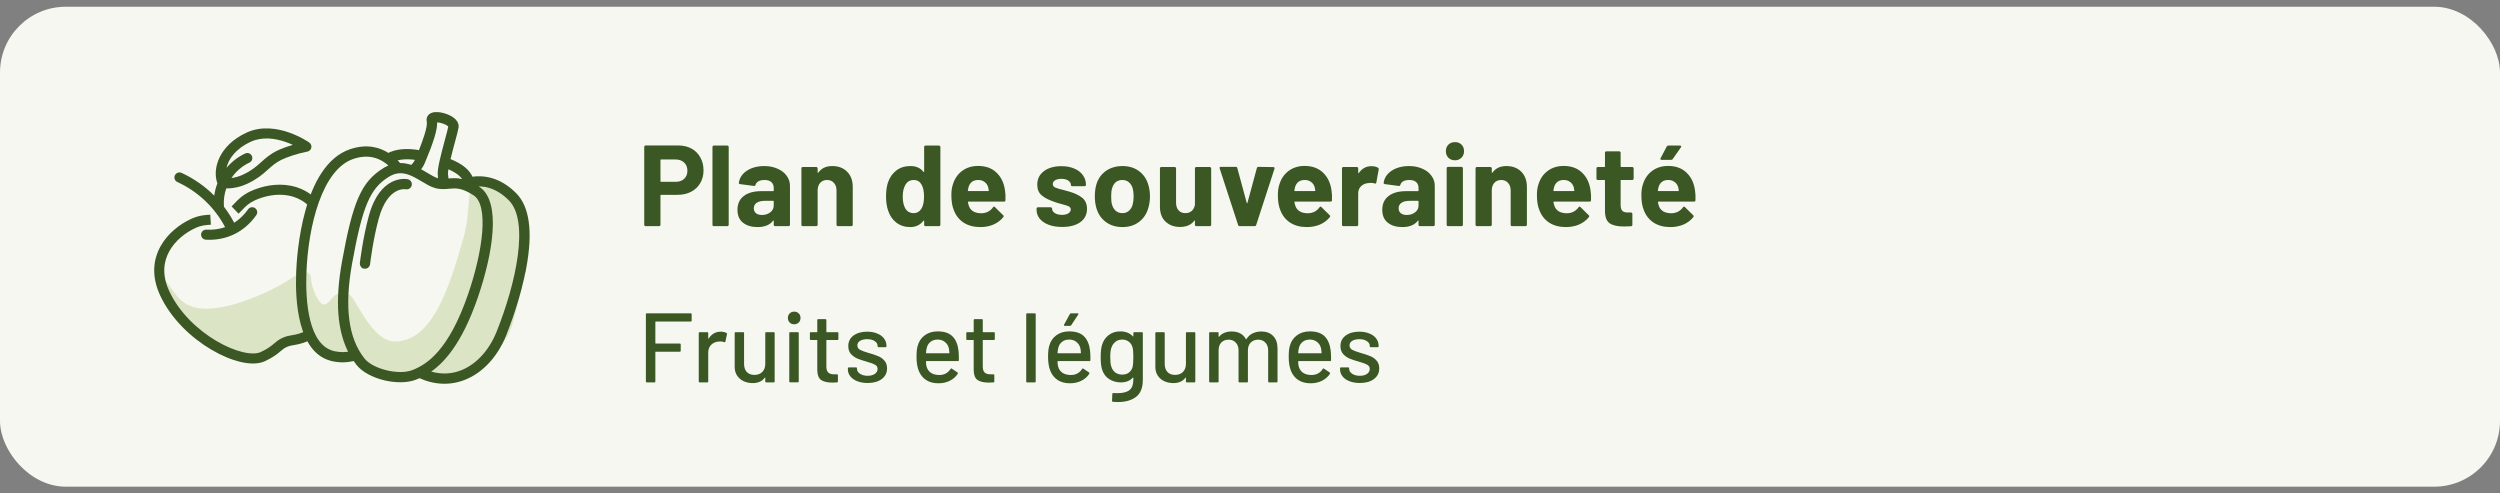<?xml version="1.0" encoding="UTF-8"?>
<svg xmlns="http://www.w3.org/2000/svg" width="304" height="60" viewBox="0 0 304 60" fill="none">
  <rect x="0" y="0" width="304" height="60" fill="#808080" stroke="none"/>
  <rect y="0.82" width="304" height="58.36" rx="8" fill="#F5F7F0"></rect>
  <path d="M20.508 35.62L20.686 35.922C21.537 37.366 22.932 38.408 24.559 38.814L24.941 38.91C26.748 39.361 28.659 39.094 30.273 38.165L33.852 36.105L36.974 34.066C37.445 33.759 37.872 33.389 38.244 32.968L39.04 32.065C39.791 31.213 40.114 30.066 39.918 28.948C39.849 28.552 39.716 28.17 39.525 27.816L38.565 26.039C38.198 25.36 37.678 24.776 37.047 24.333L36.986 24.29C36.289 23.801 35.472 23.51 34.622 23.45C33.852 23.394 33.081 23.53 32.376 23.843L31.186 24.372L28.923 25.379L28.044 25.854C27.519 26.137 26.951 26.335 26.363 26.438C25.775 26.541 25.208 26.738 24.683 27.021L22.587 28.153C21.234 28.884 20.259 30.159 19.906 31.655C19.589 33.005 19.804 34.425 20.508 35.62Z" fill="#F5F7F0"></path>
  <path d="M28.041 37.734C21.605 39.297 21.013 35.916 19.518 34.348L21.916 37.587L23.41 39.155L25.262 40.788C25.946 41.391 26.732 41.867 27.583 42.194L28.013 42.359C29.03 42.75 30.133 42.857 31.205 42.669C31.689 42.584 32.161 42.441 32.609 42.241L36.461 40.528C37.536 39.907 38.364 38.935 38.806 37.776L38.916 37.489C39.083 37.051 39.2 36.595 39.266 36.13L39.847 32.005L40.103 30.292C40.109 30.25 40.054 30.228 40.03 30.263C37.353 34.566 30.734 37.079 28.041 37.734Z" fill="#DCE4C6" stroke="#DCE4C6" stroke-width="1.202"></path>
  <path fill-rule="evenodd" clip-rule="evenodd" d="M27.512 22.912C27.27 23.611 27.168 24.366 27.23 25.135C27.698 25.746 28.115 26.399 28.476 27.086C29.117 26.681 29.687 26.135 30.167 25.455C30.361 25.18 30.743 25.114 31.019 25.309C31.295 25.503 31.361 25.885 31.166 26.161C30.443 27.185 29.538 27.964 28.502 28.471C28.492 28.476 28.481 28.482 28.47 28.487L28.455 28.494C27.424 28.988 26.265 29.215 25.03 29.147C24.693 29.129 24.434 28.841 24.453 28.503C24.471 28.166 24.759 27.907 25.097 27.926C25.905 27.97 26.67 27.865 27.373 27.619C26.098 25.208 24.059 23.276 21.567 22.134C21.259 21.994 21.124 21.631 21.265 21.324C21.406 21.017 21.769 20.881 22.076 21.022C23.567 21.705 24.91 22.645 26.05 23.787C26.121 23.274 26.251 22.774 26.434 22.297C25.789 20.526 26.627 17.686 29.964 16.134C31.801 15.28 33.746 15.619 35.163 16.117C35.88 16.369 36.486 16.67 36.914 16.908C37.128 17.027 37.299 17.131 37.417 17.207C37.477 17.244 37.523 17.275 37.556 17.297C37.572 17.308 37.584 17.316 37.594 17.322L37.605 17.33L37.608 17.332L37.609 17.333L37.61 17.334C37.61 17.334 37.61 17.334 37.258 17.834L37.61 17.334C37.811 17.475 37.908 17.722 37.857 17.962C37.806 18.201 37.616 18.388 37.376 18.435C36.112 18.681 34.859 19.12 34.236 19.424C33.523 19.773 33.094 20.159 32.582 20.618L32.459 20.728C31.88 21.247 31.21 21.813 30.037 22.358C29.232 22.733 28.481 22.863 27.931 22.9C27.775 22.91 27.634 22.913 27.512 22.912ZM28.142 21.65C28.536 21.598 29.015 21.484 29.521 21.249C30.539 20.776 31.106 20.298 31.644 19.816C31.687 19.777 31.731 19.738 31.775 19.699C32.284 19.241 32.828 18.752 33.698 18.325L33.7 18.324C34.147 18.106 34.83 17.845 35.604 17.615C35.348 17.497 35.063 17.379 34.757 17.271C33.469 16.819 31.896 16.585 30.48 17.244C28.607 18.115 27.786 19.357 27.544 20.413C28.151 19.688 28.917 19.085 29.812 18.664C30.117 18.52 30.482 18.651 30.626 18.956C30.77 19.262 30.639 19.626 30.333 19.77C29.425 20.198 28.678 20.855 28.142 21.65ZM20.59 30.544C19.889 31.806 19.663 33.427 20.581 35.402C21.784 37.987 24.042 40.119 26.318 41.463C27.453 42.133 28.571 42.595 29.536 42.82C30.522 43.051 31.258 43.015 31.697 42.811C32.484 42.444 32.872 42.151 33.173 41.901C33.218 41.864 33.262 41.826 33.308 41.787C33.575 41.56 33.869 41.309 34.334 41.093C34.798 40.877 35.179 40.814 35.525 40.756C35.584 40.746 35.642 40.736 35.7 40.726C36.084 40.657 36.559 40.549 37.346 40.183C37.785 39.979 38.287 39.44 38.746 38.537C39.195 37.654 39.563 36.502 39.782 35.202C40.22 32.595 40.045 29.494 38.843 26.909C37.924 24.934 36.539 24.063 35.122 23.785C33.671 23.501 32.135 23.832 30.974 24.371C30.223 24.721 29.872 25.089 29.46 25.522C29.321 25.668 29.175 25.821 29.005 25.983L28.161 25.097C28.271 24.993 28.381 24.876 28.5 24.751L28.5 24.751L28.5 24.751L28.5 24.751L28.5 24.751C28.936 24.29 29.477 23.718 30.459 23.262C31.789 22.643 33.591 22.239 35.357 22.585C37.158 22.937 38.868 24.062 39.952 26.393C41.283 29.256 41.457 32.62 40.988 35.405C40.753 36.801 40.353 38.076 39.836 39.092C39.33 40.087 38.668 40.917 37.862 41.292C36.967 41.709 36.389 41.845 35.915 41.93C35.84 41.944 35.771 41.955 35.707 41.966L35.707 41.966C35.37 42.024 35.155 42.06 34.85 42.203C34.544 42.345 34.377 42.485 34.117 42.706L34.117 42.706L34.117 42.706L34.117 42.706C34.067 42.748 34.013 42.793 33.955 42.842C33.584 43.15 33.108 43.503 32.212 43.92C31.406 44.295 30.345 44.266 29.257 44.011C28.148 43.752 26.915 43.236 25.696 42.516C23.264 41.08 20.804 38.781 19.472 35.918C18.388 33.587 18.63 31.554 19.52 29.95C20.394 28.376 21.865 27.259 23.195 26.64C24.168 26.188 24.905 26.143 25.543 26.105L25.568 26.104L25.642 27.325L25.633 27.325C25.02 27.362 24.473 27.395 23.71 27.75C22.551 28.289 21.307 29.251 20.59 30.544Z" fill="#3B5724"></path>
  <path d="M43.404 18.7L46.415 19.413L50.107 18.796L54.956 20.038L56.611 21.739L60.288 22.797L63.275 25.188L63.527 31.233L61.411 38.587L59.502 43.092L56.79 45.068L53.756 46.032L51.764 44.995L49.228 45.801L45.045 44.904L42.219 43.019L40.035 43.156L37.232 39.593L36.82 33.043L37.764 25.505L40.178 20.839L43.404 18.7Z" fill="#F5F7F0"></path>
  <path d="M42.216 36.677C43.354 38.464 45.197 42.319 48.002 42.319C53.199 42.319 55.346 35.374 57.108 29.203C57.371 28.282 57.55 27.34 57.642 26.386C57.788 24.868 57.997 22.644 57.999 22.319C58 21.957 60.77 23.63 62.296 24.579C62.906 24.958 63.255 25.64 63.219 26.357L62.901 32.651C62.847 33.715 62.687 34.77 62.423 35.802L61.578 39.1C61.233 40.3 60.544 41.372 59.598 42.186L58.888 42.796C57.356 44.113 55.401 44.833 53.381 44.824L52.914 44.822C52.311 44.82 51.71 44.916 51.137 45.107C49.775 45.561 48.29 45.469 46.994 44.851L44.407 43.618C43.508 43.112 42.432 43.049 41.401 43.061C40.628 43.071 39.715 42.919 39.001 42.319C37.815 41.322 37.284 36.485 37.092 34.543C37.031 34.252 37 34 37 33.819C37.001 33.569 37.027 33.894 37.092 34.543C37.367 35.862 38.245 37.976 39.498 37.82C40.147 37.739 40.633 37.274 40.964 36.813C41.314 36.325 41.893 36.17 42.216 36.677Z" fill="#DCE4C6" stroke="#DCE4C6" stroke-width="1.594"></path>
  <mask id="path-7-outside-1_12583_34395" maskUnits="userSpaceOnUse" x="31.915" y="9.612" width="36.54" height="40.928" fill="black">
    <rect fill="white" x="31.915" y="9.612" width="36.54" height="40.928"></rect>
    <path fill-rule="evenodd" clip-rule="evenodd" d="M51.44 19.692C51.274 20.09 51.057 20.407 50.814 20.657C51.176 20.839 51.513 21.041 51.823 21.227L51.845 21.239L51.845 21.239C52.324 21.525 52.776 21.795 53.159 21.903C53.306 21.944 53.446 21.97 53.582 21.984C53.531 21.745 53.495 21.485 53.477 21.207C53.432 20.526 53.825 18.995 54.344 17.066L54.359 17.01L54.359 17.01C54.557 16.273 54.727 15.642 54.773 15.357C54.78 15.322 54.715 15.199 54.481 15.047C53.936 14.695 53.139 14.569 52.886 14.637C53.042 15.576 52.42 17.34 51.44 19.692ZM50.745 19.404C50.566 19.833 50.321 20.128 50.061 20.33C49.586 20.161 49.078 20.055 48.542 20.077C48.343 19.844 48.121 19.611 47.874 19.392C48.633 19.093 49.63 19.041 50.813 19.24L50.745 19.403L50.745 19.404ZM45.513 18.92C46.417 19.143 47.138 19.655 47.692 20.221C47.381 20.316 47.062 20.459 46.737 20.662C44.161 22.269 43.155 24.558 41.842 31.799C40.969 36.614 41.25 40.282 42.706 42.948C42.106 43.09 41.416 43.121 40.639 42.954C37.186 42.216 36.884 36.49 37.011 33.141C37.228 27.48 38.908 20.398 42.93 19.073C43.918 18.748 44.776 18.738 45.513 18.92ZM40.483 43.683C41.478 43.896 42.355 43.823 43.102 43.606C43.24 43.814 43.386 44.015 43.541 44.21C44.194 45.032 45.418 45.665 46.738 45.991L46.738 45.99C48.05 46.313 49.458 46.334 50.493 45.934C50.661 45.87 50.835 45.798 51.015 45.715C51.481 45.93 51.95 46.097 52.42 46.213C53.655 46.518 54.894 46.479 56.083 46.085C58.34 45.339 60.25 43.368 61.326 40.678C61.841 39.389 63.11 36.007 63.761 32.462L63.762 32.463C64.548 28.183 64.146 25.217 62.567 23.646C60.71 21.799 58.816 21.517 57.304 21.757C56.937 20.864 56.172 20.152 54.492 19.496C54.661 18.774 54.878 17.965 55.053 17.312L55.053 17.312L55.053 17.312L55.053 17.312L55.053 17.312L55.066 17.261C55.285 16.449 55.458 15.807 55.511 15.478C55.548 15.254 55.511 14.815 54.854 14.403C54.204 13.996 52.957 13.662 52.402 14.045C52.175 14.201 52.08 14.452 52.14 14.732C52.288 15.428 51.621 17.245 51.103 18.533C49.494 18.235 48.188 18.35 47.208 18.876C46.092 18.137 44.601 17.736 42.694 18.366C37.038 20.23 36.344 30.976 36.264 33.111C36.129 36.655 36.485 42.698 40.355 43.653C40.397 43.663 40.441 43.674 40.483 43.683ZM55.846 45.377C54.565 45.8 53.209 45.757 51.866 45.261C53.69 44.143 55.918 41.778 57.881 36.054C59.682 30.8 60.698 24.591 58.147 22.927C57.873 22.747 57.617 22.599 57.377 22.476C58.701 22.261 60.371 22.512 62.037 24.17C64.721 26.839 62.955 34.582 60.63 40.401C59.636 42.887 57.892 44.701 55.846 45.377ZM56.563 21.921C56.444 21.955 56.327 21.991 56.215 22.03C55.533 21.864 54.998 21.913 54.5 21.96L54.497 21.96C54.447 21.965 54.397 21.969 54.347 21.974C54.29 21.751 54.245 21.48 54.223 21.16C54.21 20.966 54.255 20.636 54.333 20.233C55.691 20.777 56.278 21.323 56.563 21.921ZM49.417 20.906C48.707 20.731 47.958 20.782 47.135 21.295C44.782 22.763 43.846 24.951 42.579 31.935C41.6 37.337 42.106 41.202 44.128 43.75C45.218 45.124 48.464 45.918 50.22 45.241C52.059 44.532 54.781 42.783 57.171 35.813C58.933 30.675 59.791 24.889 57.737 23.549C56.206 22.55 55.41 22.624 54.569 22.703C54.079 22.749 53.573 22.796 52.954 22.621C52.469 22.483 51.967 22.184 51.437 21.866L51.43 21.862C50.779 21.474 50.119 21.079 49.417 20.906ZM49.417 20.906C49.417 20.906 49.417 20.906 49.418 20.906L49.416 20.906C49.416 20.906 49.417 20.906 49.417 20.906ZM44.008 32.01C43.988 32.198 44.111 32.37 44.291 32.414L44.291 32.416C44.305 32.419 44.322 32.422 44.338 32.424C44.544 32.447 44.73 32.301 44.752 32.097C44.753 32.096 44.753 32.092 44.754 32.085C44.779 31.875 45.114 29.083 45.814 26.517C46.946 22.367 49.279 22.749 49.384 22.769C49.586 22.808 49.782 22.678 49.824 22.478C49.864 22.277 49.734 22.079 49.531 22.038C49.404 22.012 46.418 21.456 45.091 26.319C44.351 29.03 44.011 31.98 44.008 32.01Z"></path>
  </mask>
  <path fill-rule="evenodd" clip-rule="evenodd" d="M51.44 19.692C51.274 20.09 51.057 20.407 50.814 20.657C51.176 20.839 51.513 21.041 51.823 21.227L51.845 21.239L51.845 21.239C52.324 21.525 52.776 21.795 53.159 21.903C53.306 21.944 53.446 21.97 53.582 21.984C53.531 21.745 53.495 21.485 53.477 21.207C53.432 20.526 53.825 18.995 54.344 17.066L54.359 17.01L54.359 17.01C54.557 16.273 54.727 15.642 54.773 15.357C54.78 15.322 54.715 15.199 54.481 15.047C53.936 14.695 53.139 14.569 52.886 14.637C53.042 15.576 52.42 17.34 51.44 19.692ZM50.745 19.404C50.566 19.833 50.321 20.128 50.061 20.33C49.586 20.161 49.078 20.055 48.542 20.077C48.343 19.844 48.121 19.611 47.874 19.392C48.633 19.093 49.63 19.041 50.813 19.24L50.745 19.403L50.745 19.404ZM45.513 18.92C46.417 19.143 47.138 19.655 47.692 20.221C47.381 20.316 47.062 20.459 46.737 20.662C44.161 22.269 43.155 24.558 41.842 31.799C40.969 36.614 41.25 40.282 42.706 42.948C42.106 43.09 41.416 43.121 40.639 42.954C37.186 42.216 36.884 36.49 37.011 33.141C37.228 27.48 38.908 20.398 42.93 19.073C43.918 18.748 44.776 18.738 45.513 18.92ZM40.483 43.683C41.478 43.896 42.355 43.823 43.102 43.606C43.24 43.814 43.386 44.015 43.541 44.21C44.194 45.032 45.418 45.665 46.738 45.991L46.738 45.99C48.05 46.313 49.458 46.334 50.493 45.934C50.661 45.87 50.835 45.798 51.015 45.715C51.481 45.93 51.95 46.097 52.42 46.213C53.655 46.518 54.894 46.479 56.083 46.085C58.34 45.339 60.25 43.368 61.326 40.678C61.841 39.389 63.11 36.007 63.761 32.462L63.762 32.463C64.548 28.183 64.146 25.217 62.567 23.646C60.71 21.799 58.816 21.517 57.304 21.757C56.937 20.864 56.172 20.152 54.492 19.496C54.661 18.774 54.878 17.965 55.053 17.312L55.053 17.312L55.053 17.312L55.053 17.312L55.053 17.312L55.066 17.261C55.285 16.449 55.458 15.807 55.511 15.478C55.548 15.254 55.511 14.815 54.854 14.403C54.204 13.996 52.957 13.662 52.402 14.045C52.175 14.201 52.08 14.452 52.14 14.732C52.288 15.428 51.621 17.245 51.103 18.533C49.494 18.235 48.188 18.35 47.208 18.876C46.092 18.137 44.601 17.736 42.694 18.366C37.038 20.23 36.344 30.976 36.264 33.111C36.129 36.655 36.485 42.698 40.355 43.653C40.397 43.663 40.441 43.674 40.483 43.683ZM55.846 45.377C54.565 45.8 53.209 45.757 51.866 45.261C53.69 44.143 55.918 41.778 57.881 36.054C59.682 30.8 60.698 24.591 58.147 22.927C57.873 22.747 57.617 22.599 57.377 22.476C58.701 22.261 60.371 22.512 62.037 24.17C64.721 26.839 62.955 34.582 60.63 40.401C59.636 42.887 57.892 44.701 55.846 45.377ZM56.563 21.921C56.444 21.955 56.327 21.991 56.215 22.03C55.533 21.864 54.998 21.913 54.5 21.96L54.497 21.96C54.447 21.965 54.397 21.969 54.347 21.974C54.29 21.751 54.245 21.48 54.223 21.16C54.21 20.966 54.255 20.636 54.333 20.233C55.691 20.777 56.278 21.323 56.563 21.921ZM49.417 20.906C48.707 20.731 47.958 20.782 47.135 21.295C44.782 22.763 43.846 24.951 42.579 31.935C41.6 37.337 42.106 41.202 44.128 43.75C45.218 45.124 48.464 45.918 50.22 45.241C52.059 44.532 54.781 42.783 57.171 35.813C58.933 30.675 59.791 24.889 57.737 23.549C56.206 22.55 55.41 22.624 54.569 22.703C54.079 22.749 53.573 22.796 52.954 22.621C52.469 22.483 51.967 22.184 51.437 21.866L51.43 21.862C50.779 21.474 50.119 21.079 49.417 20.906ZM49.417 20.906C49.417 20.906 49.417 20.906 49.418 20.906L49.416 20.906C49.416 20.906 49.417 20.906 49.417 20.906ZM44.008 32.01C43.988 32.198 44.111 32.37 44.291 32.414L44.291 32.416C44.305 32.419 44.322 32.422 44.338 32.424C44.544 32.447 44.73 32.301 44.752 32.097C44.753 32.096 44.753 32.092 44.754 32.085C44.779 31.875 45.114 29.083 45.814 26.517C46.946 22.367 49.279 22.749 49.384 22.769C49.586 22.808 49.782 22.678 49.824 22.478C49.864 22.277 49.734 22.079 49.531 22.038C49.404 22.012 46.418 21.456 45.091 26.319C44.351 29.03 44.011 31.98 44.008 32.01Z" fill="#3B5724"></path>
  <path d="M50.814 20.657L50.635 20.483L50.397 20.727L50.702 20.88L50.814 20.657ZM51.44 19.692L51.67 19.788L51.671 19.788L51.44 19.692ZM51.823 21.227L51.695 21.441L51.695 21.441L51.823 21.227ZM51.845 21.239L51.717 21.454L51.718 21.455L51.845 21.239ZM51.845 21.239L51.973 21.025L51.972 21.024L51.845 21.239ZM53.159 21.903L53.091 22.143L53.091 22.143L53.159 21.903ZM53.582 21.984L53.556 22.233L53.898 22.268L53.827 21.932L53.582 21.984ZM53.477 21.207L53.227 21.224L53.227 21.224L53.477 21.207ZM54.344 17.066L54.585 17.131L54.585 17.131L54.344 17.066ZM54.359 17.01L54.6 17.075L54.602 17.07L54.359 17.01ZM54.359 17.01L54.117 16.945L54.116 16.95L54.359 17.01ZM54.773 15.357L54.528 15.308L54.526 15.317L54.773 15.357ZM54.481 15.047L54.345 15.257L54.345 15.257L54.481 15.047ZM52.886 14.637L52.822 14.396L52.603 14.454L52.64 14.678L52.886 14.637ZM50.061 20.33L49.977 20.566L50.106 20.612L50.215 20.528L50.061 20.33ZM50.745 19.404L50.976 19.5L50.976 19.5L50.745 19.404ZM48.542 20.077L48.352 20.239L48.43 20.332L48.552 20.327L48.542 20.077ZM47.874 19.392L47.782 19.159L47.404 19.308L47.708 19.578L47.874 19.392ZM50.813 19.24L51.044 19.336L51.165 19.045L50.855 18.993L50.813 19.24ZM50.745 19.403L50.515 19.307L50.515 19.307L50.745 19.403ZM47.692 20.221L47.764 20.461L48.158 20.341L47.87 20.047L47.692 20.221ZM46.737 20.662L46.605 20.45L46.605 20.45L46.737 20.662ZM41.842 31.799L42.088 31.844L42.088 31.844L41.842 31.799ZM42.706 42.948L42.763 43.191L43.082 43.116L42.925 42.828L42.706 42.948ZM40.639 42.954L40.691 42.71L40.691 42.71L40.639 42.954ZM37.011 33.141L36.762 33.131L36.762 33.131L37.011 33.141ZM42.93 19.073L42.852 18.835L42.852 18.835L42.93 19.073ZM43.102 43.606L43.311 43.468L43.209 43.315L43.033 43.366L43.102 43.606ZM40.483 43.683L40.536 43.439L40.535 43.438L40.483 43.683ZM43.541 44.21L43.737 44.054L43.737 44.054L43.541 44.21ZM46.738 45.991L46.678 46.234L46.921 46.294L46.981 46.051L46.738 45.991ZM46.738 45.99L46.798 45.747L46.556 45.687L46.496 45.93L46.738 45.99ZM50.493 45.934L50.404 45.701L50.404 45.701L50.493 45.934ZM51.015 45.715L51.12 45.488L51.015 45.44L50.91 45.488L51.015 45.715ZM56.083 46.085L56.005 45.848L56.005 45.848L56.083 46.085ZM61.326 40.678L61.094 40.585L61.094 40.585L61.326 40.678ZM63.761 32.462L63.974 32.332L63.633 31.771L63.515 32.416L63.761 32.462ZM63.762 32.463L63.548 32.593L63.889 33.154L64.008 32.509L63.762 32.463ZM62.567 23.646L62.39 23.823L62.39 23.823L62.567 23.646ZM57.304 21.757L57.073 21.852L57.148 22.035L57.343 22.004L57.304 21.757ZM54.492 19.496L54.249 19.44L54.2 19.651L54.401 19.729L54.492 19.496ZM55.053 17.312L55.294 17.377L55.295 17.372L55.053 17.312ZM55.053 17.312L54.81 17.252L55.053 17.312ZM55.053 17.312L54.811 17.247L54.81 17.252L55.053 17.312ZM55.053 17.312L55.294 17.378L55.294 17.377L55.053 17.312ZM55.066 17.261L54.825 17.196L54.825 17.197L55.066 17.261ZM55.511 15.478L55.264 15.438L55.264 15.438L55.511 15.478ZM54.854 14.403L54.987 14.191L54.987 14.191L54.854 14.403ZM52.402 14.045L52.544 14.251L52.544 14.251L52.402 14.045ZM52.14 14.732L52.385 14.68L52.385 14.679L52.14 14.732ZM51.103 18.533L51.057 18.779L51.259 18.816L51.335 18.627L51.103 18.533ZM47.208 18.876L47.07 19.085L47.194 19.167L47.326 19.097L47.208 18.876ZM42.694 18.366L42.772 18.603L42.772 18.603L42.694 18.366ZM36.264 33.111L36.513 33.121L36.513 33.121L36.264 33.111ZM51.866 45.261L51.735 45.048L51.296 45.317L51.779 45.496L51.866 45.261ZM55.846 45.377L55.924 45.615L55.924 45.615L55.846 45.377ZM57.881 36.054L57.644 35.973L57.644 35.973L57.881 36.054ZM58.147 22.927L58.011 23.136L58.011 23.136L58.147 22.927ZM57.377 22.476L57.337 22.229L56.586 22.351L57.263 22.698L57.377 22.476ZM62.037 24.17L61.861 24.347L61.861 24.347L62.037 24.17ZM60.63 40.401L60.398 40.308L60.398 40.308L60.63 40.401ZM56.215 22.03L56.156 22.273L56.227 22.29L56.296 22.266L56.215 22.03ZM56.563 21.921L56.632 22.161L56.916 22.08L56.789 21.813L56.563 21.921ZM54.5 21.96L54.523 22.209L54.523 22.209L54.5 21.96ZM54.497 21.96L54.474 21.711L54.474 21.711L54.497 21.96ZM54.347 21.974L54.105 22.036L54.158 22.241L54.369 22.223L54.347 21.974ZM54.223 21.16L53.974 21.176L53.974 21.176L54.223 21.16ZM54.333 20.233L54.426 20.001L54.145 19.889L54.088 20.186L54.333 20.233ZM47.135 21.295L47.003 21.083L47.003 21.083L47.135 21.295ZM42.579 31.935L42.333 31.891L42.333 31.891L42.579 31.935ZM44.128 43.75L44.324 43.595L44.324 43.595L44.128 43.75ZM50.22 45.241L50.13 45.008L50.13 45.008L50.22 45.241ZM57.171 35.813L56.935 35.732L56.935 35.732L57.171 35.813ZM57.737 23.549L57.601 23.759L57.601 23.759L57.737 23.549ZM54.569 22.703L54.545 22.454L54.545 22.454L54.569 22.703ZM52.954 22.621L52.885 22.861L52.886 22.861L52.954 22.621ZM51.437 21.866L51.565 21.651L51.565 21.651L51.437 21.866ZM51.43 21.862L51.302 22.076L51.302 22.076L51.43 21.862ZM44.291 32.414L44.534 32.474L44.594 32.231L44.351 32.172L44.291 32.414ZM44.008 32.01L44.257 32.037L44.257 32.033L44.008 32.01ZM44.291 32.416L44.048 32.356L43.988 32.599L44.231 32.658L44.291 32.416ZM44.338 32.424L44.3 32.672L44.31 32.673L44.338 32.424ZM44.752 32.097L44.505 32.063L44.504 32.069L44.752 32.097ZM44.754 32.085L45.002 32.114L45.002 32.114L44.754 32.085ZM45.814 26.517L46.055 26.583L46.055 26.583L45.814 26.517ZM49.384 22.769L49.432 22.523L49.431 22.523L49.384 22.769ZM49.824 22.478L50.068 22.529L50.069 22.528L49.824 22.478ZM49.531 22.038L49.479 22.283L49.481 22.283L49.531 22.038ZM45.091 26.319L45.332 26.385L45.332 26.385L45.091 26.319ZM50.993 20.831C51.259 20.558 51.493 20.215 51.67 19.788L51.209 19.596C51.055 19.965 50.855 20.256 50.635 20.483L50.993 20.831ZM51.952 21.012C51.643 20.827 51.298 20.62 50.926 20.434L50.702 20.88C51.054 21.058 51.384 21.255 51.695 21.441L51.952 21.012ZM51.973 21.025L51.951 21.012L51.695 21.441L51.717 21.454L51.973 21.025ZM51.972 21.024L51.972 21.024L51.718 21.455L51.718 21.455L51.972 21.024ZM53.227 21.662C52.883 21.565 52.463 21.317 51.973 21.025L51.717 21.454C52.185 21.733 52.669 22.024 53.091 22.143L53.227 21.662ZM53.608 21.735C53.485 21.723 53.36 21.7 53.227 21.662L53.091 22.143C53.253 22.189 53.407 22.217 53.556 22.233L53.608 21.735ZM53.227 21.224C53.246 21.512 53.284 21.785 53.337 22.036L53.827 21.932C53.778 21.706 53.744 21.457 53.726 21.19L53.227 21.224ZM54.102 17.001C53.843 17.965 53.614 18.835 53.455 19.55C53.298 20.256 53.202 20.842 53.227 21.224L53.726 21.191C53.706 20.891 53.784 20.371 53.943 19.659C54.099 18.956 54.325 18.096 54.585 17.131L54.102 17.001ZM54.117 16.945L54.102 17.001L54.585 17.131L54.6 17.075L54.117 16.945ZM54.116 16.95L54.116 16.95L54.602 17.07L54.602 17.07L54.116 16.95ZM54.526 15.317C54.483 15.586 54.318 16.199 54.117 16.945L54.6 17.075C54.796 16.347 54.971 15.698 55.02 15.397L54.526 15.317ZM54.345 15.257C54.446 15.323 54.5 15.375 54.525 15.405C54.537 15.421 54.539 15.426 54.537 15.421C54.536 15.418 54.532 15.409 54.528 15.394C54.526 15.382 54.52 15.35 54.528 15.308L55.018 15.407C55.037 15.316 55.004 15.24 54.99 15.21C54.97 15.167 54.942 15.126 54.91 15.087C54.846 15.008 54.749 14.924 54.616 14.837L54.345 15.257ZM52.951 14.879C52.975 14.872 53.039 14.865 53.149 14.873C53.253 14.879 53.381 14.898 53.519 14.929C53.799 14.991 54.104 15.102 54.345 15.257L54.616 14.837C54.312 14.641 53.947 14.512 53.629 14.441C53.469 14.405 53.315 14.382 53.182 14.373C53.054 14.365 52.925 14.368 52.822 14.396L52.951 14.879ZM51.671 19.788C52.161 18.611 52.566 17.572 52.828 16.707C53.088 15.853 53.221 15.128 53.133 14.596L52.64 14.678C52.707 15.085 52.608 15.712 52.35 16.562C52.095 17.402 51.699 18.421 51.209 19.596L51.671 19.788ZM50.215 20.528C50.51 20.298 50.781 19.968 50.976 19.5L50.514 19.308C50.352 19.698 50.133 19.958 49.908 20.133L50.215 20.528ZM48.552 20.327C49.048 20.306 49.524 20.404 49.977 20.566L50.145 20.095C49.648 19.918 49.107 19.804 48.532 19.827L48.552 20.327ZM47.708 19.578C47.945 19.79 48.159 20.014 48.352 20.239L48.732 19.915C48.527 19.674 48.297 19.433 48.04 19.205L47.708 19.578ZM50.855 18.993C49.647 18.791 48.599 18.837 47.782 19.159L47.966 19.624C48.667 19.348 49.614 19.292 50.772 19.486L50.855 18.993ZM50.976 19.499L51.044 19.336L50.583 19.143L50.515 19.307L50.976 19.499ZM50.976 19.5L50.976 19.499L50.515 19.307L50.514 19.308L50.976 19.5ZM47.87 20.047C47.294 19.457 46.534 18.915 45.573 18.677L45.453 19.163C46.299 19.372 46.981 19.852 47.513 20.396L47.87 20.047ZM46.869 20.874C47.177 20.682 47.475 20.548 47.764 20.461L47.619 19.982C47.286 20.083 46.947 20.236 46.605 20.45L46.869 20.874ZM42.088 31.844C42.745 28.223 43.32 25.867 44.045 24.218C44.763 22.585 45.625 21.65 46.869 20.874L46.605 20.45C45.273 21.28 44.345 22.294 43.587 24.017C42.837 25.725 42.253 28.134 41.596 31.755L42.088 31.844ZM42.925 42.828C41.509 40.235 41.219 36.635 42.088 31.844L41.596 31.755C40.718 36.593 40.99 40.329 42.486 43.068L42.925 42.828ZM40.586 43.199C41.401 43.373 42.128 43.341 42.763 43.191L42.648 42.705C42.083 42.838 41.431 42.869 40.691 42.71L40.586 43.199ZM36.762 33.131C36.698 34.814 36.74 37.111 37.24 39.088C37.736 41.051 38.711 42.798 40.586 43.199L40.691 42.71C39.113 42.372 38.211 40.888 37.725 38.965C37.243 37.058 37.198 34.817 37.261 33.15L36.762 33.131ZM42.852 18.835C40.726 19.536 39.264 21.736 38.309 24.397C37.347 27.071 36.871 30.284 36.762 33.131L37.261 33.15C37.369 30.337 37.84 27.178 38.779 24.566C39.723 21.939 41.112 19.935 43.008 19.31L42.852 18.835ZM45.573 18.677C44.788 18.484 43.882 18.496 42.852 18.835L43.008 19.31C43.955 18.999 44.765 18.993 45.453 19.163L45.573 18.677ZM43.033 43.366C42.322 43.572 41.488 43.642 40.536 43.439L40.431 43.928C41.469 44.15 42.387 44.074 43.172 43.846L43.033 43.366ZM43.737 44.054C43.587 43.865 43.445 43.67 43.311 43.468L42.894 43.744C43.036 43.958 43.186 44.165 43.345 44.365L43.737 44.054ZM46.798 45.748C45.505 45.429 44.341 44.816 43.737 44.054L43.345 44.365C44.046 45.248 45.331 45.901 46.678 46.234L46.798 45.748ZM46.496 45.93L46.495 45.931L46.981 46.051L46.981 46.05L46.496 45.93ZM50.404 45.701C49.432 46.076 48.081 46.063 46.798 45.747L46.678 46.232C48.019 46.563 49.483 46.592 50.584 46.168L50.404 45.701ZM50.91 45.488C50.736 45.568 50.567 45.638 50.404 45.701L50.583 46.168C50.755 46.102 50.934 46.027 51.119 45.942L50.91 45.488ZM52.48 45.971C52.027 45.859 51.572 45.697 51.12 45.488L50.91 45.942C51.389 46.163 51.874 46.336 52.36 46.456L52.48 45.971ZM56.005 45.848C54.862 46.226 53.671 46.265 52.48 45.971L52.36 46.456C53.64 46.772 54.927 46.731 56.162 46.322L56.005 45.848ZM61.094 40.585C60.038 43.224 58.176 45.13 56.005 45.848L56.162 46.322C58.503 45.548 60.461 43.513 61.558 40.771L61.094 40.585ZM63.515 32.416C62.868 35.938 61.607 39.302 61.094 40.585L61.558 40.771C62.076 39.477 63.351 36.077 64.007 32.507L63.515 32.416ZM63.975 32.334L63.974 32.332L63.547 32.592L63.548 32.593L63.975 32.334ZM62.39 23.823C63.874 25.298 64.3 28.146 63.516 32.418L64.008 32.509C64.796 28.219 64.419 25.135 62.743 23.468L62.39 23.823ZM57.343 22.004C58.783 21.775 60.595 22.037 62.39 23.823L62.743 23.468C60.825 21.561 58.849 21.258 57.265 21.51L57.343 22.004ZM54.401 19.729C56.048 20.372 56.742 21.048 57.073 21.852L57.535 21.662C57.132 20.681 56.296 19.932 54.583 19.264L54.401 19.729ZM54.811 17.248C54.636 17.9 54.418 18.713 54.249 19.44L54.736 19.553C54.903 18.836 55.119 18.031 55.294 17.377L54.811 17.248ZM54.81 17.252L54.81 17.252L55.295 17.372L55.295 17.372L54.81 17.252ZM54.81 17.252L54.81 17.252L55.295 17.372L55.295 17.372L54.81 17.252ZM54.81 17.252L54.81 17.252L55.295 17.372L55.295 17.372L54.81 17.252ZM54.811 17.247L54.811 17.247L55.294 17.378L55.294 17.378L54.811 17.247ZM54.825 17.197L54.811 17.247L55.294 17.377L55.308 17.326L54.825 17.197ZM55.264 15.438C55.213 15.751 55.046 16.375 54.825 17.196L55.308 17.326C55.525 16.522 55.702 15.863 55.758 15.518L55.264 15.438ZM54.721 14.615C55.017 14.801 55.153 14.979 55.215 15.115C55.278 15.251 55.276 15.365 55.264 15.438L55.758 15.518C55.782 15.367 55.781 15.149 55.67 14.907C55.559 14.665 55.348 14.418 54.987 14.191L54.721 14.615ZM52.544 14.251C52.634 14.189 52.769 14.146 52.948 14.132C53.125 14.117 53.33 14.133 53.547 14.174C53.981 14.255 54.425 14.43 54.721 14.615L54.987 14.191C54.633 13.97 54.129 13.774 53.639 13.682C53.392 13.636 53.141 13.615 52.908 13.633C52.677 13.651 52.448 13.71 52.26 13.839L52.544 14.251ZM52.385 14.679C52.344 14.493 52.405 14.347 52.544 14.251L52.261 13.839C51.946 14.055 51.815 14.411 51.896 14.785L52.385 14.679ZM51.335 18.627C51.595 17.981 51.894 17.196 52.111 16.483C52.219 16.127 52.307 15.784 52.36 15.481C52.411 15.185 52.432 14.903 52.385 14.68L51.896 14.784C51.922 14.91 51.916 15.115 51.867 15.396C51.82 15.67 51.737 15.992 51.632 16.338C51.422 17.03 51.129 17.798 50.871 18.44L51.335 18.627ZM47.326 19.097C48.237 18.608 49.479 18.487 51.057 18.779L51.148 18.288C49.509 17.984 48.138 18.093 47.089 18.656L47.326 19.097ZM42.772 18.603C44.601 18 46.012 18.384 47.07 19.085L47.346 18.668C46.172 17.89 44.602 17.473 42.616 18.128L42.772 18.603ZM36.513 33.121C36.553 32.06 36.746 28.863 37.629 25.704C38.07 24.125 38.681 22.567 39.523 21.294C40.364 20.021 41.428 19.046 42.772 18.603L42.616 18.128C41.132 18.617 39.987 19.684 39.106 21.018C38.224 22.35 37.596 23.962 37.147 25.569C36.249 28.784 36.054 32.027 36.014 33.102L36.513 33.121ZM40.415 43.41C38.616 42.966 37.597 41.334 37.049 39.288C36.503 37.251 36.446 34.884 36.513 33.121L36.014 33.102C35.946 34.882 36 37.309 36.566 39.418C37.129 41.518 38.224 43.385 40.295 43.896L40.415 43.41ZM40.535 43.438C40.497 43.431 40.458 43.421 40.415 43.41L40.295 43.896C40.337 43.906 40.385 43.918 40.432 43.928L40.535 43.438ZM51.779 45.496C53.172 46.01 54.585 46.057 55.924 45.615L55.767 45.14C54.544 45.544 53.247 45.505 51.952 45.027L51.779 45.496ZM57.644 35.973C55.694 41.662 53.494 43.97 51.735 45.048L51.996 45.474C53.886 44.316 56.143 41.894 58.117 36.136L57.644 35.973ZM58.011 23.136C58.579 23.507 58.967 24.142 59.193 25.005C59.419 25.867 59.476 26.934 59.397 28.128C59.238 30.515 58.541 33.358 57.644 35.973L58.117 36.136C59.022 33.497 59.733 30.608 59.895 28.161C59.977 26.938 59.922 25.812 59.677 24.878C59.432 23.944 58.991 23.179 58.284 22.717L58.011 23.136ZM57.263 22.698C57.494 22.817 57.743 22.961 58.011 23.136L58.284 22.717C58.003 22.534 57.74 22.381 57.491 22.253L57.263 22.698ZM62.214 23.993C60.487 22.276 58.736 22.002 57.337 22.229L57.417 22.722C58.667 22.519 60.255 22.75 61.861 24.347L62.214 23.993ZM60.862 40.493C62.029 37.572 63.059 34.161 63.46 31.137C63.66 29.625 63.704 28.2 63.524 26.977C63.344 25.756 62.937 24.712 62.214 23.993L61.861 24.347C62.479 24.962 62.858 25.887 63.029 27.05C63.2 28.211 63.16 29.586 62.964 31.071C62.571 34.041 61.555 37.411 60.398 40.308L60.862 40.493ZM55.924 45.615C58.057 44.91 59.848 43.031 60.862 40.493L60.398 40.308C59.424 42.744 57.727 44.492 55.767 45.14L55.924 45.615ZM56.296 22.266C56.404 22.229 56.516 22.194 56.632 22.161L56.495 21.68C56.371 21.715 56.25 21.753 56.134 21.793L56.296 22.266ZM54.523 22.209C55.019 22.163 55.518 22.117 56.156 22.273L56.274 21.787C55.548 21.61 54.976 21.664 54.477 21.711L54.523 22.209ZM54.52 22.209L54.523 22.209L54.477 21.711L54.474 21.711L54.52 22.209ZM54.369 22.223C54.419 22.218 54.47 22.214 54.521 22.209L54.474 21.711C54.423 21.716 54.374 21.72 54.325 21.725L54.369 22.223ZM53.974 21.176C53.996 21.511 54.044 21.797 54.105 22.036L54.589 21.912C54.536 21.705 54.493 21.45 54.473 21.143L53.974 21.176ZM54.088 20.186C54.01 20.585 53.959 20.946 53.974 21.176L54.473 21.143C54.462 20.986 54.5 20.687 54.578 20.281L54.088 20.186ZM56.789 21.813C56.466 21.135 55.811 20.556 54.426 20.001L54.24 20.465C55.57 20.998 56.091 21.512 56.338 22.028L56.789 21.813ZM47.267 21.508C48.029 21.033 48.708 20.988 49.357 21.148L49.477 20.663C48.706 20.473 47.887 20.532 47.003 21.083L47.267 21.508ZM42.825 31.98C43.459 28.487 44.005 26.22 44.68 24.645C45.347 23.085 46.137 22.212 47.267 21.508L47.003 21.083C45.78 21.846 44.925 22.8 44.22 24.448C43.521 26.08 42.967 28.399 42.333 31.891L42.825 31.98ZM44.324 43.595C42.369 41.132 41.85 37.358 42.825 31.98L42.333 31.891C41.35 37.317 41.842 41.272 43.932 43.906L44.324 43.595ZM50.13 45.008C49.319 45.321 48.126 45.301 46.984 45.022C45.839 44.742 44.819 44.218 44.324 43.595L43.932 43.906C44.528 44.656 45.675 45.216 46.865 45.508C48.057 45.799 49.365 45.839 50.31 45.474L50.13 45.008ZM56.935 35.732C55.746 39.197 54.482 41.346 53.3 42.712C52.122 44.073 51.018 44.666 50.13 45.008L50.31 45.474C51.262 45.108 52.438 44.471 53.678 43.039C54.914 41.61 56.206 39.4 57.407 35.895L56.935 35.732ZM57.601 23.759C58.036 24.043 58.345 24.582 58.519 25.363C58.692 26.14 58.724 27.122 58.636 28.237C58.46 30.466 57.811 33.176 56.935 35.732L57.407 35.895C58.293 33.313 58.954 30.561 59.134 28.277C59.224 27.136 59.195 26.099 59.007 25.254C58.819 24.413 58.465 23.726 57.874 23.34L57.601 23.759ZM54.592 22.952C55.014 22.912 55.39 22.878 55.846 22.967C56.302 23.056 56.854 23.272 57.601 23.759L57.874 23.34C57.089 22.828 56.478 22.581 55.942 22.477C55.407 22.372 54.965 22.415 54.545 22.454L54.592 22.952ZM52.886 22.861C53.554 23.051 54.102 22.998 54.592 22.952L54.545 22.454C54.056 22.5 53.592 22.542 53.022 22.38L52.886 22.861ZM51.308 22.08C51.831 22.394 52.363 22.712 52.885 22.861L53.022 22.38C52.576 22.253 52.103 21.974 51.565 21.651L51.308 22.08ZM51.302 22.076L51.309 22.081L51.565 21.651L51.558 21.647L51.302 22.076ZM49.357 21.148C50.016 21.311 50.644 21.684 51.302 22.076L51.558 21.647C50.915 21.263 50.221 20.847 49.477 20.663L49.357 21.148ZM49.357 21.148C49.357 21.148 49.357 21.149 49.357 21.149C49.358 21.149 49.358 21.149 49.358 21.149L49.477 20.663C49.477 20.663 49.477 20.663 49.477 20.663C49.477 20.663 49.477 20.663 49.477 20.663L49.357 21.148ZM49.477 20.663L49.476 20.663L49.356 21.148L49.358 21.149L49.477 20.663ZM49.356 21.148C49.356 21.148 49.356 21.148 49.357 21.148C49.357 21.148 49.357 21.148 49.357 21.148L49.477 20.663C49.477 20.663 49.477 20.663 49.476 20.663C49.476 20.663 49.476 20.663 49.476 20.663L49.356 21.148ZM44.351 32.172C44.291 32.157 44.25 32.099 44.257 32.037L43.759 31.983C43.726 32.297 43.931 32.583 44.231 32.657L44.351 32.172ZM44.534 32.475L44.534 32.474L44.048 32.354L44.048 32.356L44.534 32.475ZM44.376 32.177C44.367 32.176 44.362 32.175 44.357 32.174C44.352 32.173 44.35 32.173 44.351 32.173L44.231 32.658C44.258 32.665 44.287 32.669 44.3 32.671L44.376 32.177ZM44.504 32.069C44.497 32.134 44.438 32.184 44.366 32.176L44.31 32.673C44.65 32.711 44.963 32.469 45.001 32.124L44.504 32.069ZM44.506 32.055C44.505 32.059 44.505 32.061 44.505 32.063C44.505 32.064 44.505 32.065 44.505 32.065C44.505 32.065 44.505 32.065 44.505 32.065C44.505 32.065 44.505 32.064 44.505 32.063L45 32.131C45.001 32.127 45.002 32.119 45.002 32.114L44.506 32.055ZM45.573 26.452C44.867 29.036 44.531 31.844 44.506 32.055L45.002 32.114C45.027 31.906 45.36 29.13 46.055 26.583L45.573 26.452ZM49.431 22.523C49.343 22.507 48.668 22.402 47.861 22.862C47.05 23.325 46.151 24.332 45.573 26.452L46.055 26.583C46.609 24.552 47.444 23.675 48.108 23.297C48.777 22.915 49.321 23.011 49.338 23.015L49.431 22.523ZM49.579 22.427C49.565 22.492 49.501 22.537 49.432 22.523L49.337 23.014C49.672 23.079 49.998 22.864 50.068 22.529L49.579 22.427ZM49.481 22.283C49.548 22.297 49.592 22.362 49.578 22.429L50.069 22.528C50.136 22.191 49.919 21.861 49.58 21.793L49.481 22.283ZM45.332 26.385C45.982 24.004 47.023 22.995 47.873 22.568C48.732 22.137 49.447 22.276 49.479 22.283L49.582 21.793C49.489 21.774 48.647 21.621 47.649 22.121C46.642 22.626 45.527 23.771 44.85 26.253L45.332 26.385ZM44.257 32.033C44.257 32.034 44.262 31.989 44.273 31.899C44.284 31.811 44.3 31.683 44.322 31.523C44.366 31.202 44.431 30.748 44.52 30.21C44.697 29.135 44.965 27.729 45.332 26.385L44.85 26.253C44.105 28.983 43.763 31.948 43.759 31.987L44.257 32.033Z" fill="#3B5724" mask="url(#path-7-outside-1_12583_34395)"></path>
  <path d="M82.455 17.686C83.071 17.686 83.612 17.812 84.079 18.064C84.545 18.316 84.905 18.675 85.157 19.142C85.418 19.599 85.549 20.127 85.549 20.724C85.549 21.312 85.413 21.83 85.143 22.278C84.881 22.726 84.508 23.076 84.023 23.328C83.547 23.571 82.996 23.692 82.371 23.692H80.383C80.336 23.692 80.313 23.715 80.313 23.762V27.332C80.313 27.379 80.294 27.421 80.257 27.458C80.229 27.486 80.191 27.5 80.145 27.5H78.507C78.46 27.5 78.418 27.486 78.381 27.458C78.353 27.421 78.339 27.379 78.339 27.332V17.854C78.339 17.807 78.353 17.77 78.381 17.742C78.418 17.705 78.46 17.686 78.507 17.686H82.455ZM82.161 22.11C82.59 22.11 82.935 21.989 83.197 21.746C83.458 21.494 83.589 21.167 83.589 20.766C83.589 20.355 83.458 20.024 83.197 19.772C82.935 19.52 82.59 19.394 82.161 19.394H80.383C80.336 19.394 80.313 19.417 80.313 19.464V22.04C80.313 22.087 80.336 22.11 80.383 22.11H82.161ZM86.804 27.5C86.757 27.5 86.716 27.486 86.678 27.458C86.65 27.421 86.636 27.379 86.636 27.332V17.868C86.636 17.821 86.65 17.784 86.678 17.756C86.716 17.719 86.757 17.7 86.804 17.7H88.442C88.489 17.7 88.526 17.719 88.554 17.756C88.591 17.784 88.61 17.821 88.61 17.868V27.332C88.61 27.379 88.591 27.421 88.554 27.458C88.526 27.486 88.489 27.5 88.442 27.5H86.804ZM92.924 20.192C93.531 20.192 94.072 20.299 94.548 20.514C95.024 20.719 95.393 21.004 95.654 21.368C95.925 21.732 96.06 22.138 96.06 22.586V27.332C96.06 27.379 96.041 27.421 96.004 27.458C95.976 27.486 95.939 27.5 95.892 27.5H94.254C94.207 27.5 94.165 27.486 94.128 27.458C94.1 27.421 94.086 27.379 94.086 27.332V26.87C94.086 26.842 94.077 26.823 94.058 26.814C94.04 26.805 94.021 26.814 94.002 26.842C93.61 27.355 92.98 27.612 92.112 27.612C91.384 27.612 90.796 27.435 90.348 27.08C89.9 26.725 89.676 26.203 89.676 25.512C89.676 24.793 89.928 24.238 90.432 23.846C90.936 23.445 91.655 23.244 92.588 23.244H94.016C94.063 23.244 94.086 23.221 94.086 23.174V22.866C94.086 22.558 93.993 22.32 93.806 22.152C93.62 21.975 93.34 21.886 92.966 21.886C92.677 21.886 92.434 21.937 92.238 22.04C92.052 22.143 91.93 22.287 91.874 22.474C91.846 22.577 91.785 22.623 91.692 22.614L89.998 22.39C89.886 22.371 89.835 22.329 89.844 22.264C89.882 21.872 90.035 21.517 90.306 21.2C90.586 20.883 90.95 20.635 91.398 20.458C91.856 20.281 92.364 20.192 92.924 20.192ZM92.644 26.142C93.046 26.142 93.386 26.035 93.666 25.82C93.946 25.605 94.086 25.33 94.086 24.994V24.49C94.086 24.443 94.063 24.42 94.016 24.42H93.008C92.588 24.42 92.257 24.499 92.014 24.658C91.781 24.817 91.664 25.041 91.664 25.33C91.664 25.582 91.753 25.783 91.93 25.932C92.108 26.072 92.346 26.142 92.644 26.142ZM101.203 20.192C101.949 20.192 102.551 20.421 103.009 20.878C103.466 21.335 103.695 21.956 103.695 22.74V27.332C103.695 27.379 103.676 27.421 103.639 27.458C103.611 27.486 103.573 27.5 103.527 27.5H101.889C101.842 27.5 101.8 27.486 101.763 27.458C101.735 27.421 101.721 27.379 101.721 27.332V23.146C101.721 22.773 101.613 22.469 101.399 22.236C101.193 22.003 100.918 21.886 100.573 21.886C100.227 21.886 99.947 22.003 99.733 22.236C99.527 22.469 99.425 22.773 99.425 23.146V27.332C99.425 27.379 99.406 27.421 99.369 27.458C99.341 27.486 99.303 27.5 99.257 27.5H97.619C97.572 27.5 97.53 27.486 97.493 27.458C97.465 27.421 97.451 27.379 97.451 27.332V20.472C97.451 20.425 97.465 20.388 97.493 20.36C97.53 20.323 97.572 20.304 97.619 20.304H99.257C99.303 20.304 99.341 20.323 99.369 20.36C99.406 20.388 99.425 20.425 99.425 20.472V20.962C99.425 20.99 99.434 21.009 99.453 21.018C99.471 21.027 99.485 21.023 99.495 21.004C99.877 20.463 100.447 20.192 101.203 20.192ZM112.376 17.868C112.376 17.821 112.39 17.784 112.418 17.756C112.455 17.719 112.497 17.7 112.544 17.7H114.182C114.228 17.7 114.266 17.719 114.294 17.756C114.331 17.784 114.35 17.821 114.35 17.868V27.332C114.35 27.379 114.331 27.421 114.294 27.458C114.266 27.486 114.228 27.5 114.182 27.5H112.544C112.497 27.5 112.455 27.486 112.418 27.458C112.39 27.421 112.376 27.379 112.376 27.332V26.87C112.376 26.842 112.366 26.828 112.348 26.828C112.329 26.819 112.31 26.823 112.292 26.842C111.9 27.355 111.363 27.612 110.682 27.612C110.028 27.612 109.464 27.43 108.988 27.066C108.521 26.702 108.185 26.203 107.98 25.568C107.821 25.083 107.742 24.518 107.742 23.874C107.742 23.211 107.826 22.633 107.994 22.138C108.208 21.541 108.544 21.069 109.002 20.724C109.468 20.369 110.042 20.192 110.724 20.192C111.396 20.192 111.918 20.425 112.292 20.892C112.31 20.92 112.329 20.929 112.348 20.92C112.366 20.911 112.376 20.892 112.376 20.864V17.868ZM112.082 25.316C112.268 24.971 112.362 24.499 112.362 23.902C112.362 23.277 112.259 22.787 112.054 22.432C111.839 22.068 111.526 21.886 111.116 21.886C110.677 21.886 110.346 22.068 110.122 22.432C109.888 22.796 109.772 23.291 109.772 23.916C109.772 24.476 109.87 24.943 110.066 25.316C110.299 25.717 110.644 25.918 111.102 25.918C111.522 25.918 111.848 25.717 112.082 25.316ZM122.209 23.16C122.265 23.515 122.284 23.911 122.265 24.35C122.256 24.462 122.195 24.518 122.083 24.518H117.757C117.701 24.518 117.683 24.541 117.701 24.588C117.729 24.775 117.781 24.961 117.855 25.148C118.098 25.671 118.593 25.932 119.339 25.932C119.937 25.923 120.408 25.68 120.753 25.204C120.791 25.148 120.833 25.12 120.879 25.12C120.907 25.12 120.94 25.139 120.977 25.176L121.985 26.17C122.032 26.217 122.055 26.259 122.055 26.296C122.055 26.315 122.037 26.352 121.999 26.408C121.691 26.791 121.295 27.089 120.809 27.304C120.324 27.509 119.792 27.612 119.213 27.612C118.411 27.612 117.729 27.43 117.169 27.066C116.619 26.702 116.222 26.193 115.979 25.54C115.783 25.073 115.685 24.462 115.685 23.706C115.685 23.193 115.755 22.74 115.895 22.348C116.11 21.685 116.483 21.158 117.015 20.766C117.557 20.374 118.196 20.178 118.933 20.178C119.867 20.178 120.613 20.449 121.173 20.99C121.743 21.531 122.088 22.255 122.209 23.16ZM118.947 21.886C118.359 21.886 117.972 22.161 117.785 22.712C117.748 22.833 117.715 22.983 117.687 23.16C117.687 23.207 117.711 23.23 117.757 23.23H120.179C120.235 23.23 120.254 23.207 120.235 23.16C120.189 22.889 120.165 22.759 120.165 22.768C120.081 22.488 119.932 22.273 119.717 22.124C119.512 21.965 119.255 21.886 118.947 21.886ZM129.155 27.598C128.529 27.598 127.983 27.509 127.517 27.332C127.05 27.155 126.686 26.907 126.425 26.59C126.173 26.273 126.047 25.913 126.047 25.512V25.372C126.047 25.325 126.061 25.288 126.089 25.26C126.126 25.223 126.168 25.204 126.215 25.204H127.769C127.815 25.204 127.853 25.223 127.881 25.26C127.918 25.288 127.937 25.325 127.937 25.372V25.386C127.937 25.591 128.049 25.769 128.273 25.918C128.506 26.058 128.795 26.128 129.141 26.128C129.458 26.128 129.715 26.067 129.911 25.946C130.107 25.815 130.205 25.657 130.205 25.47C130.205 25.302 130.121 25.176 129.953 25.092C129.785 25.008 129.509 24.919 129.127 24.826C128.688 24.714 128.343 24.607 128.091 24.504C127.493 24.299 127.017 24.047 126.663 23.748C126.308 23.449 126.131 23.02 126.131 22.46C126.131 21.769 126.397 21.223 126.929 20.822C127.47 20.411 128.184 20.206 129.071 20.206C129.668 20.206 130.191 20.304 130.639 20.5C131.087 20.687 131.432 20.953 131.675 21.298C131.927 21.643 132.053 22.035 132.053 22.474C132.053 22.521 132.034 22.563 131.997 22.6C131.969 22.628 131.931 22.642 131.885 22.642H130.387C130.34 22.642 130.298 22.628 130.261 22.6C130.233 22.563 130.219 22.521 130.219 22.474C130.219 22.269 130.111 22.096 129.897 21.956C129.691 21.816 129.416 21.746 129.071 21.746C128.763 21.746 128.511 21.802 128.315 21.914C128.119 22.026 128.021 22.18 128.021 22.376C128.021 22.563 128.114 22.703 128.301 22.796C128.497 22.889 128.819 22.987 129.267 23.09C129.369 23.118 129.486 23.151 129.617 23.188C129.747 23.216 129.887 23.253 130.037 23.3C130.699 23.496 131.222 23.748 131.605 24.056C131.987 24.364 132.179 24.812 132.179 25.4C132.179 26.091 131.903 26.632 131.353 27.024C130.811 27.407 130.079 27.598 129.155 27.598ZM136.49 27.612C135.706 27.612 135.034 27.407 134.474 26.996C133.914 26.585 133.531 26.025 133.326 25.316C133.195 24.877 133.13 24.401 133.13 23.888C133.13 23.337 133.195 22.843 133.326 22.404C133.541 21.713 133.928 21.172 134.488 20.78C135.048 20.388 135.72 20.192 136.504 20.192C137.269 20.192 137.923 20.388 138.464 20.78C139.005 21.163 139.388 21.699 139.612 22.39C139.761 22.857 139.836 23.347 139.836 23.86C139.836 24.364 139.771 24.835 139.64 25.274C139.435 26.002 139.052 26.576 138.492 26.996C137.941 27.407 137.274 27.612 136.49 27.612ZM136.49 25.918C136.798 25.918 137.059 25.825 137.274 25.638C137.489 25.451 137.643 25.195 137.736 24.868C137.811 24.569 137.848 24.243 137.848 23.888C137.848 23.496 137.811 23.165 137.736 22.894C137.633 22.577 137.475 22.329 137.26 22.152C137.045 21.975 136.784 21.886 136.476 21.886C136.159 21.886 135.893 21.975 135.678 22.152C135.473 22.329 135.323 22.577 135.23 22.894C135.155 23.118 135.118 23.449 135.118 23.888C135.118 24.308 135.151 24.635 135.216 24.868C135.309 25.195 135.463 25.451 135.678 25.638C135.902 25.825 136.173 25.918 136.49 25.918ZM145.305 20.472C145.305 20.425 145.319 20.388 145.347 20.36C145.384 20.323 145.426 20.304 145.473 20.304H147.111C147.158 20.304 147.195 20.323 147.223 20.36C147.26 20.388 147.279 20.425 147.279 20.472V27.332C147.279 27.379 147.26 27.421 147.223 27.458C147.195 27.486 147.158 27.5 147.111 27.5H145.473C145.426 27.5 145.384 27.486 145.347 27.458C145.319 27.421 145.305 27.379 145.305 27.332V26.856C145.305 26.828 145.296 26.814 145.277 26.814C145.258 26.805 145.24 26.814 145.221 26.842C144.848 27.346 144.269 27.598 143.485 27.598C142.776 27.598 142.192 27.383 141.735 26.954C141.278 26.525 141.049 25.923 141.049 25.148V20.472C141.049 20.425 141.063 20.388 141.091 20.36C141.128 20.323 141.17 20.304 141.217 20.304H142.841C142.888 20.304 142.925 20.323 142.953 20.36C142.99 20.388 143.009 20.425 143.009 20.472V24.658C143.009 25.031 143.107 25.335 143.303 25.568C143.508 25.801 143.788 25.918 144.143 25.918C144.46 25.918 144.722 25.825 144.927 25.638C145.132 25.442 145.258 25.19 145.305 24.882V20.472ZM150.736 27.5C150.643 27.5 150.582 27.453 150.554 27.36L148.314 20.486C148.305 20.467 148.3 20.444 148.3 20.416C148.3 20.332 148.351 20.29 148.454 20.29H150.26C150.363 20.29 150.428 20.337 150.456 20.43L151.604 24.672C151.613 24.7 151.627 24.714 151.646 24.714C151.665 24.714 151.679 24.7 151.688 24.672L152.836 20.43C152.864 20.337 152.929 20.29 153.032 20.29L154.838 20.318C154.894 20.318 154.936 20.337 154.964 20.374C154.992 20.402 154.997 20.449 154.978 20.514L152.752 27.36C152.724 27.453 152.663 27.5 152.57 27.5H150.736ZM161.912 23.16C161.968 23.515 161.987 23.911 161.968 24.35C161.959 24.462 161.898 24.518 161.786 24.518H157.46C157.404 24.518 157.386 24.541 157.404 24.588C157.432 24.775 157.484 24.961 157.558 25.148C157.801 25.671 158.296 25.932 159.042 25.932C159.64 25.923 160.111 25.68 160.456 25.204C160.494 25.148 160.536 25.12 160.582 25.12C160.61 25.12 160.643 25.139 160.68 25.176L161.688 26.17C161.735 26.217 161.758 26.259 161.758 26.296C161.758 26.315 161.74 26.352 161.702 26.408C161.394 26.791 160.998 27.089 160.512 27.304C160.027 27.509 159.495 27.612 158.916 27.612C158.114 27.612 157.432 27.43 156.872 27.066C156.322 26.702 155.925 26.193 155.682 25.54C155.486 25.073 155.388 24.462 155.388 23.706C155.388 23.193 155.458 22.74 155.598 22.348C155.813 21.685 156.186 21.158 156.718 20.766C157.26 20.374 157.899 20.178 158.636 20.178C159.57 20.178 160.316 20.449 160.876 20.99C161.446 21.531 161.791 22.255 161.912 23.16ZM158.65 21.886C158.062 21.886 157.675 22.161 157.488 22.712C157.451 22.833 157.418 22.983 157.39 23.16C157.39 23.207 157.414 23.23 157.46 23.23H159.882C159.938 23.23 159.957 23.207 159.938 23.16C159.892 22.889 159.868 22.759 159.868 22.768C159.784 22.488 159.635 22.273 159.42 22.124C159.215 21.965 158.958 21.886 158.65 21.886ZM166.769 20.206C167.105 20.206 167.371 20.271 167.567 20.402C167.642 20.439 167.67 20.509 167.651 20.612L167.357 22.208C167.348 22.32 167.282 22.353 167.161 22.306C167.021 22.259 166.858 22.236 166.671 22.236C166.596 22.236 166.494 22.245 166.363 22.264C166.027 22.292 165.742 22.418 165.509 22.642C165.276 22.857 165.159 23.146 165.159 23.51V27.332C165.159 27.379 165.14 27.421 165.103 27.458C165.075 27.486 165.038 27.5 164.991 27.5H163.353C163.306 27.5 163.264 27.486 163.227 27.458C163.199 27.421 163.185 27.379 163.185 27.332V20.472C163.185 20.425 163.199 20.388 163.227 20.36C163.264 20.323 163.306 20.304 163.353 20.304H164.991C165.038 20.304 165.075 20.323 165.103 20.36C165.14 20.388 165.159 20.425 165.159 20.472V21.004C165.159 21.032 165.168 21.051 165.187 21.06C165.206 21.069 165.22 21.065 165.229 21.046C165.612 20.486 166.125 20.206 166.769 20.206ZM171.332 20.192C171.939 20.192 172.48 20.299 172.956 20.514C173.432 20.719 173.801 21.004 174.062 21.368C174.333 21.732 174.468 22.138 174.468 22.586V27.332C174.468 27.379 174.45 27.421 174.412 27.458C174.384 27.486 174.347 27.5 174.3 27.5H172.662C172.616 27.5 172.574 27.486 172.536 27.458C172.508 27.421 172.494 27.379 172.494 27.332V26.87C172.494 26.842 172.485 26.823 172.466 26.814C172.448 26.805 172.429 26.814 172.41 26.842C172.018 27.355 171.388 27.612 170.52 27.612C169.792 27.612 169.204 27.435 168.756 27.08C168.308 26.725 168.084 26.203 168.084 25.512C168.084 24.793 168.336 24.238 168.84 23.846C169.344 23.445 170.063 23.244 170.996 23.244H172.424C172.471 23.244 172.494 23.221 172.494 23.174V22.866C172.494 22.558 172.401 22.32 172.214 22.152C172.028 21.975 171.748 21.886 171.374 21.886C171.085 21.886 170.842 21.937 170.646 22.04C170.46 22.143 170.338 22.287 170.282 22.474C170.254 22.577 170.194 22.623 170.1 22.614L168.406 22.39C168.294 22.371 168.243 22.329 168.252 22.264C168.29 21.872 168.444 21.517 168.714 21.2C168.994 20.883 169.358 20.635 169.806 20.458C170.264 20.281 170.772 20.192 171.332 20.192ZM171.052 26.142C171.454 26.142 171.794 26.035 172.074 25.82C172.354 25.605 172.494 25.33 172.494 24.994V24.49C172.494 24.443 172.471 24.42 172.424 24.42H171.416C170.996 24.42 170.665 24.499 170.422 24.658C170.189 24.817 170.072 25.041 170.072 25.33C170.072 25.582 170.161 25.783 170.338 25.932C170.516 26.072 170.754 26.142 171.052 26.142ZM176.923 19.492C176.606 19.492 176.34 19.389 176.125 19.184C175.92 18.969 175.817 18.703 175.817 18.386C175.817 18.059 175.92 17.793 176.125 17.588C176.33 17.383 176.596 17.28 176.923 17.28C177.25 17.28 177.516 17.383 177.721 17.588C177.926 17.793 178.029 18.059 178.029 18.386C178.029 18.703 177.922 18.969 177.707 19.184C177.502 19.389 177.24 19.492 176.923 19.492ZM176.083 27.5C176.036 27.5 175.994 27.486 175.957 27.458C175.929 27.421 175.915 27.379 175.915 27.332V20.458C175.915 20.411 175.929 20.374 175.957 20.346C175.994 20.309 176.036 20.29 176.083 20.29H177.721C177.768 20.29 177.805 20.309 177.833 20.346C177.87 20.374 177.889 20.411 177.889 20.458V27.332C177.889 27.379 177.87 27.421 177.833 27.458C177.805 27.486 177.768 27.5 177.721 27.5H176.083ZM183.179 20.192C183.926 20.192 184.528 20.421 184.985 20.878C185.443 21.335 185.671 21.956 185.671 22.74V27.332C185.671 27.379 185.653 27.421 185.615 27.458C185.587 27.486 185.55 27.5 185.503 27.5H183.865C183.819 27.5 183.777 27.486 183.739 27.458C183.711 27.421 183.697 27.379 183.697 27.332V23.146C183.697 22.773 183.59 22.469 183.375 22.236C183.17 22.003 182.895 21.886 182.549 21.886C182.204 21.886 181.924 22.003 181.709 22.236C181.504 22.469 181.401 22.773 181.401 23.146V27.332C181.401 27.379 181.383 27.421 181.345 27.458C181.317 27.486 181.28 27.5 181.233 27.5H179.595C179.549 27.5 179.507 27.486 179.469 27.458C179.441 27.421 179.427 27.379 179.427 27.332V20.472C179.427 20.425 179.441 20.388 179.469 20.36C179.507 20.323 179.549 20.304 179.595 20.304H181.233C181.28 20.304 181.317 20.323 181.345 20.36C181.383 20.388 181.401 20.425 181.401 20.472V20.962C181.401 20.99 181.411 21.009 181.429 21.018C181.448 21.027 181.462 21.023 181.471 21.004C181.854 20.463 182.423 20.192 183.179 20.192ZM193.412 23.16C193.468 23.515 193.487 23.911 193.468 24.35C193.459 24.462 193.398 24.518 193.286 24.518H188.96C188.904 24.518 188.886 24.541 188.904 24.588C188.932 24.775 188.984 24.961 189.058 25.148C189.301 25.671 189.796 25.932 190.542 25.932C191.14 25.923 191.611 25.68 191.956 25.204C191.994 25.148 192.036 25.12 192.082 25.12C192.11 25.12 192.143 25.139 192.18 25.176L193.188 26.17C193.235 26.217 193.258 26.259 193.258 26.296C193.258 26.315 193.24 26.352 193.202 26.408C192.894 26.791 192.498 27.089 192.012 27.304C191.527 27.509 190.995 27.612 190.416 27.612C189.614 27.612 188.932 27.43 188.372 27.066C187.822 26.702 187.425 26.193 187.182 25.54C186.986 25.073 186.888 24.462 186.888 23.706C186.888 23.193 186.958 22.74 187.098 22.348C187.313 21.685 187.686 21.158 188.218 20.766C188.76 20.374 189.399 20.178 190.136 20.178C191.07 20.178 191.816 20.449 192.376 20.99C192.946 21.531 193.291 22.255 193.412 23.16ZM190.15 21.886C189.562 21.886 189.175 22.161 188.988 22.712C188.951 22.833 188.918 22.983 188.89 23.16C188.89 23.207 188.914 23.23 188.96 23.23H191.382C191.438 23.23 191.457 23.207 191.438 23.16C191.392 22.889 191.368 22.759 191.368 22.768C191.284 22.488 191.135 22.273 190.92 22.124C190.715 21.965 190.458 21.886 190.15 21.886ZM198.651 21.718C198.651 21.765 198.632 21.807 198.595 21.844C198.567 21.872 198.53 21.886 198.483 21.886H197.139C197.092 21.886 197.069 21.909 197.069 21.956V24.924C197.069 25.232 197.13 25.461 197.251 25.61C197.382 25.759 197.587 25.834 197.867 25.834H198.329C198.376 25.834 198.413 25.853 198.441 25.89C198.478 25.918 198.497 25.955 198.497 26.002V27.332C198.497 27.435 198.441 27.495 198.329 27.514C197.937 27.533 197.657 27.542 197.489 27.542C196.714 27.542 196.136 27.416 195.753 27.164C195.37 26.903 195.174 26.417 195.165 25.708V21.956C195.165 21.909 195.142 21.886 195.095 21.886H194.297C194.25 21.886 194.208 21.872 194.171 21.844C194.143 21.807 194.129 21.765 194.129 21.718V20.472C194.129 20.425 194.143 20.388 194.171 20.36C194.208 20.323 194.25 20.304 194.297 20.304H195.095C195.142 20.304 195.165 20.281 195.165 20.234V18.568C195.165 18.521 195.179 18.484 195.207 18.456C195.244 18.419 195.286 18.4 195.333 18.4H196.901C196.948 18.4 196.985 18.419 197.013 18.456C197.05 18.484 197.069 18.521 197.069 18.568V20.234C197.069 20.281 197.092 20.304 197.139 20.304H198.483C198.53 20.304 198.567 20.323 198.595 20.36C198.632 20.388 198.651 20.425 198.651 20.472V21.718ZM206.114 23.16C206.17 23.515 206.188 23.911 206.17 24.35C206.16 24.462 206.1 24.518 205.988 24.518H201.662C201.606 24.518 201.587 24.541 201.606 24.588C201.634 24.775 201.685 24.961 201.76 25.148C202.002 25.671 202.497 25.932 203.244 25.932C203.841 25.923 204.312 25.68 204.658 25.204C204.695 25.148 204.737 25.12 204.784 25.12C204.812 25.12 204.844 25.139 204.882 25.176L205.89 26.17C205.936 26.217 205.96 26.259 205.96 26.296C205.96 26.315 205.941 26.352 205.904 26.408C205.596 26.791 205.199 27.089 204.714 27.304C204.228 27.509 203.696 27.612 203.118 27.612C202.315 27.612 201.634 27.43 201.074 27.066C200.523 26.702 200.126 26.193 199.884 25.54C199.688 25.073 199.59 24.462 199.59 23.706C199.59 23.193 199.66 22.74 199.8 22.348C200.014 21.685 200.388 21.158 200.92 20.766C201.461 20.374 202.1 20.178 202.838 20.178C203.771 20.178 204.518 20.449 205.078 20.99C205.647 21.531 205.992 22.255 206.114 23.16ZM202.852 21.886C202.264 21.886 201.876 22.161 201.69 22.712C201.652 22.833 201.62 22.983 201.592 23.16C201.592 23.207 201.615 23.23 201.662 23.23H204.084C204.14 23.23 204.158 23.207 204.14 23.16C204.093 22.889 204.07 22.759 204.07 22.768C203.986 22.488 203.836 22.273 203.622 22.124C203.416 21.965 203.16 21.886 202.852 21.886ZM202.04 19.436C201.974 19.436 201.932 19.417 201.914 19.38C201.895 19.343 201.9 19.296 201.928 19.24L202.67 17.826C202.707 17.742 202.777 17.7 202.88 17.7H204.294C204.359 17.7 204.401 17.723 204.42 17.77C204.448 17.807 204.443 17.854 204.406 17.91L203.412 19.324C203.365 19.399 203.3 19.436 203.216 19.436H202.04Z" fill="#3B5724"></path>
  <path d="M84.107 38.976C84.107 39.056 84.067 39.096 83.987 39.096H79.739C79.707 39.096 79.691 39.112 79.691 39.144V41.724C79.691 41.756 79.707 41.772 79.739 41.772H82.655C82.735 41.772 82.775 41.812 82.775 41.892V42.648C82.775 42.728 82.735 42.768 82.655 42.768H79.739C79.707 42.768 79.691 42.784 79.691 42.816V46.38C79.691 46.46 79.651 46.5 79.571 46.5H78.659C78.579 46.5 78.539 46.46 78.539 46.38V38.22C78.539 38.14 78.579 38.1 78.659 38.1H83.987C84.067 38.1 84.107 38.14 84.107 38.22V38.976ZM87.645 40.332C87.901 40.332 88.133 40.384 88.341 40.488C88.397 40.512 88.417 40.56 88.401 40.632L88.209 41.532C88.201 41.604 88.153 41.628 88.065 41.604C87.929 41.548 87.769 41.52 87.585 41.52L87.417 41.532C87.041 41.548 86.729 41.68 86.481 41.928C86.241 42.168 86.121 42.484 86.121 42.876V46.38C86.121 46.46 86.081 46.5 86.001 46.5H85.089C85.009 46.5 84.969 46.46 84.969 46.38V40.512C84.969 40.432 85.009 40.392 85.089 40.392H86.001C86.081 40.392 86.121 40.432 86.121 40.512V41.148C86.121 41.172 86.125 41.188 86.133 41.196C86.149 41.196 86.161 41.188 86.169 41.172C86.529 40.612 87.021 40.332 87.645 40.332ZM93.058 40.512C93.058 40.432 93.098 40.392 93.178 40.392H94.078C94.158 40.392 94.198 40.432 94.198 40.512V46.38C94.198 46.46 94.158 46.5 94.078 46.5H93.178C93.098 46.5 93.058 46.46 93.058 46.38V45.936C93.058 45.92 93.05 45.912 93.034 45.912C93.026 45.904 93.014 45.908 92.998 45.924C92.678 46.364 92.186 46.584 91.522 46.584C91.13 46.584 90.766 46.508 90.43 46.356C90.102 46.204 89.838 45.98 89.638 45.684C89.438 45.388 89.338 45.028 89.338 44.604V40.512C89.338 40.432 89.378 40.392 89.458 40.392H90.358C90.438 40.392 90.478 40.432 90.478 40.512V44.244C90.478 44.66 90.586 44.988 90.802 45.228C91.026 45.468 91.338 45.588 91.738 45.588C92.138 45.588 92.458 45.468 92.698 45.228C92.938 44.98 93.058 44.652 93.058 44.244V40.512ZM96.575 39.432C96.351 39.432 96.167 39.36 96.023 39.216C95.879 39.072 95.807 38.888 95.807 38.664C95.807 38.44 95.879 38.256 96.023 38.112C96.167 37.968 96.351 37.896 96.575 37.896C96.799 37.896 96.983 37.968 97.127 38.112C97.271 38.256 97.343 38.44 97.343 38.664C97.343 38.888 97.271 39.072 97.127 39.216C96.983 39.36 96.799 39.432 96.575 39.432ZM96.095 46.488C96.015 46.488 95.975 46.448 95.975 46.368V40.512C95.975 40.432 96.015 40.392 96.095 40.392H97.007C97.087 40.392 97.127 40.432 97.127 40.512V46.368C97.127 46.448 97.087 46.488 97.007 46.488H96.095ZM101.95 41.22C101.95 41.3 101.91 41.34 101.83 41.34H100.534C100.502 41.34 100.486 41.356 100.486 41.388V44.568C100.486 44.904 100.562 45.148 100.714 45.3C100.866 45.444 101.102 45.516 101.422 45.516H101.77C101.85 45.516 101.89 45.556 101.89 45.636V46.38C101.89 46.46 101.85 46.5 101.77 46.5C101.514 46.516 101.33 46.524 101.218 46.524C100.61 46.524 100.15 46.416 99.838 46.2C99.534 45.976 99.382 45.568 99.382 44.976V41.388C99.382 41.356 99.366 41.34 99.334 41.34H98.602C98.522 41.34 98.482 41.3 98.482 41.22V40.512C98.482 40.432 98.522 40.392 98.602 40.392H99.334C99.366 40.392 99.382 40.376 99.382 40.344V38.928C99.382 38.848 99.422 38.808 99.502 38.808H100.366C100.446 38.808 100.486 38.848 100.486 38.928V40.344C100.486 40.376 100.502 40.392 100.534 40.392H101.83C101.91 40.392 101.95 40.432 101.95 40.512V41.22ZM105.515 46.572C105.035 46.572 104.611 46.5 104.243 46.356C103.883 46.212 103.603 46.016 103.403 45.768C103.203 45.512 103.103 45.232 103.103 44.928V44.796C103.103 44.716 103.143 44.676 103.223 44.676H104.087C104.167 44.676 104.207 44.716 104.207 44.796V44.856C104.207 45.08 104.327 45.276 104.567 45.444C104.815 45.612 105.127 45.696 105.503 45.696C105.863 45.696 106.155 45.62 106.379 45.468C106.603 45.308 106.715 45.108 106.715 44.868C106.715 44.636 106.611 44.464 106.403 44.352C106.195 44.232 105.859 44.108 105.395 43.98C104.939 43.852 104.555 43.724 104.243 43.596C103.939 43.46 103.679 43.272 103.463 43.032C103.255 42.784 103.151 42.468 103.151 42.084C103.151 41.548 103.359 41.124 103.775 40.812C104.199 40.492 104.759 40.332 105.455 40.332C105.919 40.332 106.327 40.408 106.679 40.56C107.039 40.704 107.315 40.908 107.507 41.172C107.699 41.436 107.795 41.732 107.795 42.06V42.096C107.795 42.176 107.755 42.216 107.675 42.216H106.835C106.755 42.216 106.715 42.176 106.715 42.096V42.06C106.715 41.828 106.599 41.636 106.367 41.484C106.143 41.324 105.835 41.244 105.443 41.244C105.091 41.244 104.803 41.312 104.579 41.448C104.363 41.584 104.255 41.768 104.255 42C104.255 42.232 104.359 42.408 104.567 42.528C104.783 42.648 105.127 42.776 105.599 42.912C106.063 43.04 106.447 43.168 106.751 43.296C107.063 43.416 107.327 43.6 107.543 43.848C107.759 44.088 107.867 44.404 107.867 44.796C107.867 45.34 107.651 45.772 107.219 46.092C106.795 46.412 106.227 46.572 105.515 46.572ZM116.561 42.684C116.593 43.012 116.605 43.38 116.597 43.788C116.597 43.868 116.557 43.908 116.477 43.908H112.649C112.617 43.908 112.601 43.924 112.601 43.956C112.601 44.228 112.625 44.436 112.673 44.58C112.761 44.9 112.937 45.152 113.201 45.336C113.473 45.512 113.813 45.6 114.221 45.6C114.813 45.6 115.269 45.356 115.589 44.868C115.629 44.788 115.681 44.776 115.745 44.832L116.429 45.288C116.485 45.336 116.497 45.388 116.465 45.444C116.241 45.804 115.921 46.088 115.505 46.296C115.097 46.504 114.633 46.608 114.113 46.608C113.529 46.608 113.037 46.48 112.637 46.224C112.237 45.968 111.937 45.604 111.737 45.132C111.545 44.66 111.449 44.088 111.449 43.416C111.449 42.832 111.493 42.388 111.581 42.084C111.725 41.532 112.013 41.096 112.445 40.776C112.877 40.456 113.401 40.296 114.017 40.296C114.825 40.296 115.429 40.5 115.829 40.908C116.229 41.308 116.473 41.9 116.561 42.684ZM114.017 41.292C113.673 41.292 113.389 41.38 113.165 41.556C112.941 41.724 112.789 41.952 112.709 42.24C112.653 42.416 112.617 42.64 112.601 42.912C112.601 42.944 112.617 42.96 112.649 42.96H115.397C115.429 42.96 115.445 42.944 115.445 42.912C115.429 42.648 115.405 42.452 115.373 42.324C115.293 42.012 115.133 41.764 114.893 41.58C114.661 41.388 114.369 41.292 114.017 41.292ZM120.969 41.22C120.969 41.3 120.929 41.34 120.849 41.34H119.553C119.521 41.34 119.505 41.356 119.505 41.388V44.568C119.505 44.904 119.581 45.148 119.733 45.3C119.885 45.444 120.121 45.516 120.441 45.516H120.789C120.869 45.516 120.909 45.556 120.909 45.636V46.38C120.909 46.46 120.869 46.5 120.789 46.5C120.533 46.516 120.349 46.524 120.237 46.524C119.629 46.524 119.169 46.416 118.857 46.2C118.553 45.976 118.401 45.568 118.401 44.976V41.388C118.401 41.356 118.385 41.34 118.353 41.34H117.621C117.541 41.34 117.501 41.3 117.501 41.22V40.512C117.501 40.432 117.541 40.392 117.621 40.392H118.353C118.385 40.392 118.401 40.376 118.401 40.344V38.928C118.401 38.848 118.441 38.808 118.521 38.808H119.385C119.465 38.808 119.505 38.848 119.505 38.928V40.344C119.505 40.376 119.521 40.392 119.553 40.392H120.849C120.929 40.392 120.969 40.432 120.969 40.512V41.22ZM124.909 46.5C124.829 46.5 124.789 46.46 124.789 46.38V38.22C124.789 38.14 124.829 38.1 124.909 38.1H125.821C125.901 38.1 125.941 38.14 125.941 38.22V46.38C125.941 46.46 125.901 46.5 125.821 46.5H124.909ZM132.557 42.684C132.589 43.012 132.601 43.38 132.593 43.788C132.593 43.868 132.553 43.908 132.473 43.908H128.645C128.613 43.908 128.597 43.924 128.597 43.956C128.597 44.228 128.621 44.436 128.669 44.58C128.757 44.9 128.933 45.152 129.197 45.336C129.469 45.512 129.809 45.6 130.217 45.6C130.809 45.6 131.265 45.356 131.585 44.868C131.625 44.788 131.677 44.776 131.741 44.832L132.425 45.288C132.481 45.336 132.493 45.388 132.461 45.444C132.237 45.804 131.917 46.088 131.501 46.296C131.093 46.504 130.629 46.608 130.109 46.608C129.525 46.608 129.033 46.48 128.633 46.224C128.233 45.968 127.933 45.604 127.733 45.132C127.541 44.66 127.445 44.088 127.445 43.416C127.445 42.832 127.489 42.388 127.577 42.084C127.721 41.532 128.009 41.096 128.441 40.776C128.873 40.456 129.397 40.296 130.013 40.296C130.821 40.296 131.425 40.5 131.825 40.908C132.225 41.308 132.469 41.9 132.557 42.684ZM130.013 41.292C129.669 41.292 129.385 41.38 129.161 41.556C128.937 41.724 128.785 41.952 128.705 42.24C128.649 42.416 128.613 42.64 128.597 42.912C128.597 42.944 128.613 42.96 128.645 42.96H131.393C131.425 42.96 131.441 42.944 131.441 42.912C131.425 42.648 131.401 42.452 131.369 42.324C131.289 42.012 131.129 41.764 130.889 41.58C130.657 41.388 130.365 41.292 130.013 41.292ZM129.485 39.624C129.437 39.624 129.401 39.612 129.377 39.588C129.361 39.556 129.365 39.52 129.389 39.48L130.097 38.184C130.121 38.128 130.169 38.1 130.241 38.1H131.045C131.093 38.1 131.121 38.116 131.129 38.148C131.145 38.172 131.141 38.204 131.117 38.244L130.265 39.54C130.225 39.596 130.177 39.624 130.121 39.624H129.485ZM137.815 40.512C137.815 40.432 137.855 40.392 137.935 40.392H138.847C138.927 40.392 138.967 40.432 138.967 40.512V46.188C138.967 47.156 138.691 47.848 138.139 48.264C137.595 48.68 136.863 48.888 135.943 48.888C135.815 48.888 135.615 48.88 135.343 48.864C135.263 48.856 135.223 48.812 135.223 48.732L135.259 47.904C135.259 47.872 135.271 47.844 135.295 47.82C135.319 47.796 135.351 47.788 135.391 47.796C135.503 47.804 135.667 47.808 135.883 47.808C136.563 47.808 137.055 47.68 137.359 47.424C137.663 47.176 137.815 46.752 137.815 46.152V45.936C137.815 45.92 137.807 45.908 137.791 45.9C137.783 45.892 137.771 45.896 137.755 45.912C137.419 46.304 136.927 46.5 136.279 46.5C135.759 46.5 135.287 46.364 134.863 46.092C134.447 45.82 134.159 45.42 133.999 44.892C133.895 44.54 133.843 44.052 133.843 43.428C133.843 42.764 133.903 42.252 134.023 41.892C134.175 41.412 134.443 41.028 134.827 40.74C135.219 40.444 135.679 40.296 136.207 40.296C136.863 40.296 137.379 40.496 137.755 40.896C137.771 40.912 137.783 40.92 137.791 40.92C137.807 40.912 137.815 40.9 137.815 40.884V40.512ZM137.743 44.544C137.767 44.416 137.783 44.28 137.791 44.136C137.807 43.992 137.815 43.752 137.815 43.416C137.815 43.08 137.807 42.844 137.791 42.708C137.783 42.564 137.763 42.428 137.731 42.3C137.667 42.004 137.523 41.764 137.299 41.58C137.075 41.388 136.795 41.292 136.459 41.292C136.123 41.292 135.843 41.388 135.619 41.58C135.395 41.764 135.235 42.004 135.139 42.3C135.051 42.54 135.007 42.912 135.007 43.416C135.007 43.968 135.047 44.344 135.127 44.544C135.207 44.84 135.363 45.084 135.595 45.276C135.835 45.46 136.123 45.552 136.459 45.552C136.811 45.552 137.095 45.46 137.311 45.276C137.535 45.084 137.679 44.84 137.743 44.544ZM144.21 40.512C144.21 40.432 144.25 40.392 144.33 40.392H145.23C145.31 40.392 145.35 40.432 145.35 40.512V46.38C145.35 46.46 145.31 46.5 145.23 46.5H144.33C144.25 46.5 144.21 46.46 144.21 46.38V45.936C144.21 45.92 144.202 45.912 144.186 45.912C144.178 45.904 144.166 45.908 144.15 45.924C143.83 46.364 143.338 46.584 142.674 46.584C142.282 46.584 141.918 46.508 141.582 46.356C141.254 46.204 140.99 45.98 140.79 45.684C140.59 45.388 140.49 45.028 140.49 44.604V40.512C140.49 40.432 140.53 40.392 140.61 40.392H141.51C141.59 40.392 141.63 40.432 141.63 40.512V44.244C141.63 44.66 141.738 44.988 141.954 45.228C142.178 45.468 142.49 45.588 142.89 45.588C143.29 45.588 143.61 45.468 143.85 45.228C144.09 44.98 144.21 44.652 144.21 44.244V40.512ZM153.379 40.308C153.987 40.308 154.467 40.492 154.819 40.86C155.171 41.22 155.347 41.724 155.347 42.372V46.38C155.347 46.46 155.307 46.5 155.227 46.5H154.327C154.247 46.5 154.207 46.46 154.207 46.38V42.612C154.207 42.212 154.095 41.896 153.871 41.664C153.655 41.424 153.363 41.304 152.995 41.304C152.627 41.304 152.327 41.42 152.095 41.652C151.863 41.884 151.747 42.196 151.747 42.588V46.38C151.747 46.46 151.707 46.5 151.627 46.5H150.727C150.647 46.5 150.607 46.46 150.607 46.38V42.612C150.607 42.212 150.495 41.896 150.271 41.664C150.055 41.424 149.763 41.304 149.395 41.304C149.027 41.304 148.731 41.42 148.507 41.652C148.291 41.884 148.183 42.196 148.183 42.588V46.38C148.183 46.46 148.143 46.5 148.063 46.5H147.151C147.071 46.5 147.031 46.46 147.031 46.38V40.512C147.031 40.432 147.071 40.392 147.151 40.392H148.063C148.143 40.392 148.183 40.432 148.183 40.512V40.92C148.183 40.936 148.187 40.948 148.195 40.956C148.211 40.964 148.227 40.96 148.243 40.944C148.595 40.52 149.107 40.308 149.779 40.308C150.187 40.308 150.535 40.388 150.823 40.548C151.111 40.7 151.335 40.928 151.495 41.232C151.519 41.264 151.543 41.264 151.567 41.232C151.759 40.92 152.011 40.688 152.323 40.536C152.643 40.384 152.995 40.308 153.379 40.308ZM161.819 42.684C161.851 43.012 161.863 43.38 161.855 43.788C161.855 43.868 161.815 43.908 161.735 43.908H157.907C157.875 43.908 157.859 43.924 157.859 43.956C157.859 44.228 157.883 44.436 157.931 44.58C158.019 44.9 158.195 45.152 158.459 45.336C158.731 45.512 159.071 45.6 159.479 45.6C160.071 45.6 160.527 45.356 160.847 44.868C160.887 44.788 160.939 44.776 161.003 44.832L161.687 45.288C161.743 45.336 161.755 45.388 161.723 45.444C161.499 45.804 161.179 46.088 160.763 46.296C160.355 46.504 159.891 46.608 159.371 46.608C158.787 46.608 158.295 46.48 157.895 46.224C157.495 45.968 157.195 45.604 156.995 45.132C156.803 44.66 156.707 44.088 156.707 43.416C156.707 42.832 156.751 42.388 156.839 42.084C156.983 41.532 157.271 41.096 157.703 40.776C158.135 40.456 158.659 40.296 159.275 40.296C160.083 40.296 160.687 40.5 161.087 40.908C161.487 41.308 161.731 41.9 161.819 42.684ZM159.275 41.292C158.931 41.292 158.647 41.38 158.423 41.556C158.199 41.724 158.047 41.952 157.967 42.24C157.911 42.416 157.875 42.64 157.859 42.912C157.859 42.944 157.875 42.96 157.907 42.96H160.655C160.687 42.96 160.703 42.944 160.703 42.912C160.687 42.648 160.663 42.452 160.631 42.324C160.551 42.012 160.391 41.764 160.151 41.58C159.919 41.388 159.627 41.292 159.275 41.292ZM165.363 46.572C164.883 46.572 164.459 46.5 164.091 46.356C163.731 46.212 163.451 46.016 163.251 45.768C163.051 45.512 162.951 45.232 162.951 44.928V44.796C162.951 44.716 162.991 44.676 163.071 44.676H163.935C164.015 44.676 164.055 44.716 164.055 44.796V44.856C164.055 45.08 164.175 45.276 164.415 45.444C164.663 45.612 164.975 45.696 165.351 45.696C165.711 45.696 166.003 45.62 166.227 45.468C166.451 45.308 166.563 45.108 166.563 44.868C166.563 44.636 166.459 44.464 166.251 44.352C166.043 44.232 165.707 44.108 165.243 43.98C164.787 43.852 164.403 43.724 164.091 43.596C163.787 43.46 163.527 43.272 163.311 43.032C163.103 42.784 162.999 42.468 162.999 42.084C162.999 41.548 163.207 41.124 163.623 40.812C164.047 40.492 164.607 40.332 165.303 40.332C165.767 40.332 166.175 40.408 166.527 40.56C166.887 40.704 167.163 40.908 167.355 41.172C167.547 41.436 167.643 41.732 167.643 42.06V42.096C167.643 42.176 167.603 42.216 167.523 42.216H166.683C166.603 42.216 166.563 42.176 166.563 42.096V42.06C166.563 41.828 166.447 41.636 166.215 41.484C165.991 41.324 165.683 41.244 165.291 41.244C164.939 41.244 164.651 41.312 164.427 41.448C164.211 41.584 164.103 41.768 164.103 42C164.103 42.232 164.207 42.408 164.415 42.528C164.631 42.648 164.975 42.776 165.447 42.912C165.911 43.04 166.295 43.168 166.599 43.296C166.911 43.416 167.175 43.6 167.391 43.848C167.607 44.088 167.715 44.404 167.715 44.796C167.715 45.34 167.499 45.772 167.067 46.092C166.643 46.412 166.075 46.572 165.363 46.572Z" fill="#3B5724"></path>
</svg>
